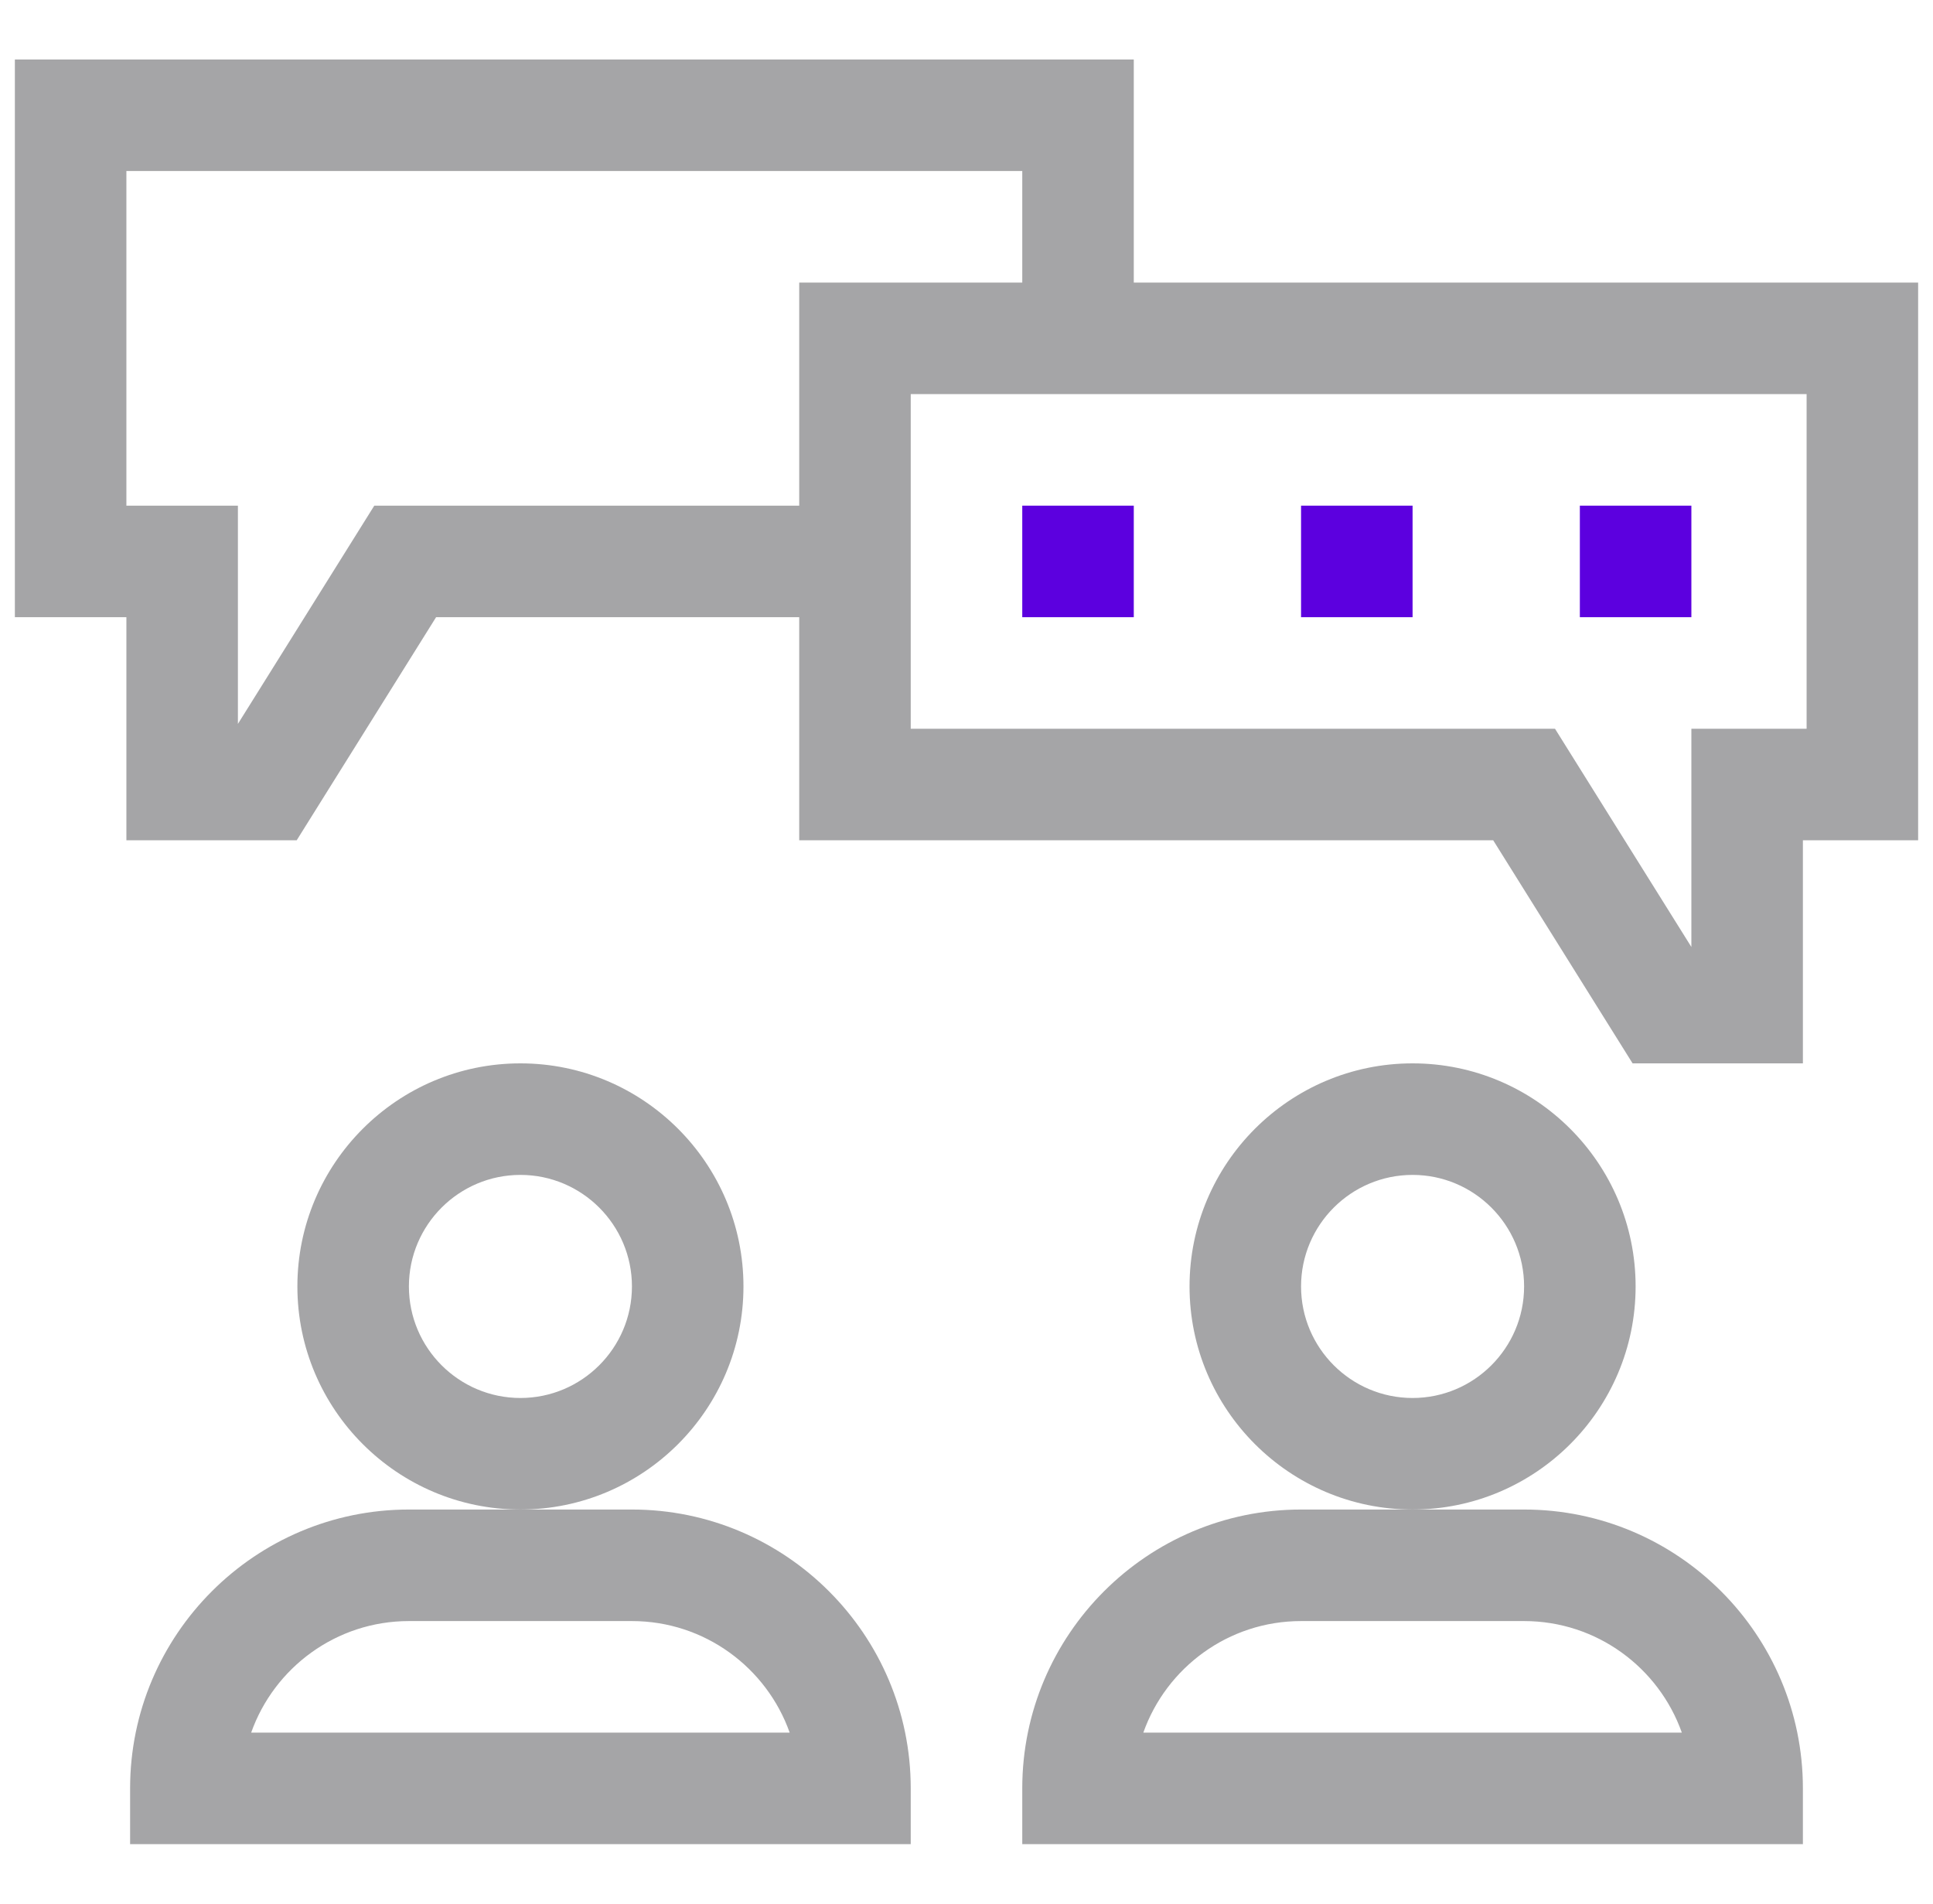 <svg width="65" height="64" viewBox="0 0 65 64" fill="none" xmlns="http://www.w3.org/2000/svg">
<g clip-path="url(#clip0)">
<path d="M25 43.25C25 39.114 21.636 35.75 17.5 35.75C13.364 35.75 10 39.114 10 43.25C10 47.386 13.364 50.75 17.5 50.75C21.636 50.75 25 47.386 25 43.25ZM17.5 47C15.432 47 13.75 45.318 13.75 43.25C13.75 41.182 15.432 39.5 17.5 39.5C19.568 39.5 21.25 41.182 21.25 43.25C21.25 45.318 19.568 47 17.5 47Z" fill="#A5A5A7"/>
<path d="M55 43.25C55 39.114 51.636 35.75 47.5 35.75C43.364 35.75 40 39.114 40 43.25C40 47.386 43.364 50.75 47.5 50.75C51.636 50.75 55 47.386 55 43.25ZM47.5 47C45.432 47 43.75 45.318 43.75 43.25C43.75 41.182 45.432 39.5 47.5 39.5C49.568 39.5 51.25 41.182 51.25 43.25C51.25 45.318 49.568 47 47.5 47Z" fill="#A5A5A7"/>
<path d="M38.125 2H0.5V20.75H4.25V28.25H9.977L14.664 20.75H26.875V28.25H50.211L54.898 35.75H60.625V28.25H64.5V9.5H38.125V2ZM12.586 17L8 24.337V17H4.25V5.75H34.375V9.5H26.875V17H12.586ZM60.75 24.5H56.875V31.837L52.289 24.5H30.625V13.25H60.75V24.5Z" fill="#A5A5A7"/>
<path d="M34.375 17H38.125V20.75H34.375V17Z" fill="#5C00DF"/>
<path d="M43.75 17H47.5V20.75H43.75V17Z" fill="#5C00DF"/>
<path d="M53.125 17H56.875V20.75H53.125V17Z" fill="#5C00DF"/>
<path d="M4.375 60.125V62H30.625V60.125C30.625 54.956 26.419 50.75 21.25 50.75H13.75C8.581 50.75 4.375 54.956 4.375 60.125ZM21.25 54.5C23.695 54.5 25.78 56.067 26.554 58.25H8.446C9.22 56.067 11.305 54.5 13.75 54.5H21.25Z" fill="#A5A5A7"/>
<path d="M34.375 60.125V62H60.625V60.125C60.625 54.956 56.419 50.75 51.25 50.75H43.75C38.581 50.75 34.375 54.956 34.375 60.125ZM51.25 54.5C53.695 54.5 55.78 56.067 56.554 58.25H38.446C39.22 56.067 41.305 54.5 43.75 54.5H51.25Z" fill="#A5A5A7"/>
</g>
<defs>
<clipPath id="clip0">
<rect width="64" height="64" fill="white" transform="translate(0.5)"/>
</clipPath>
</defs>
</svg>
